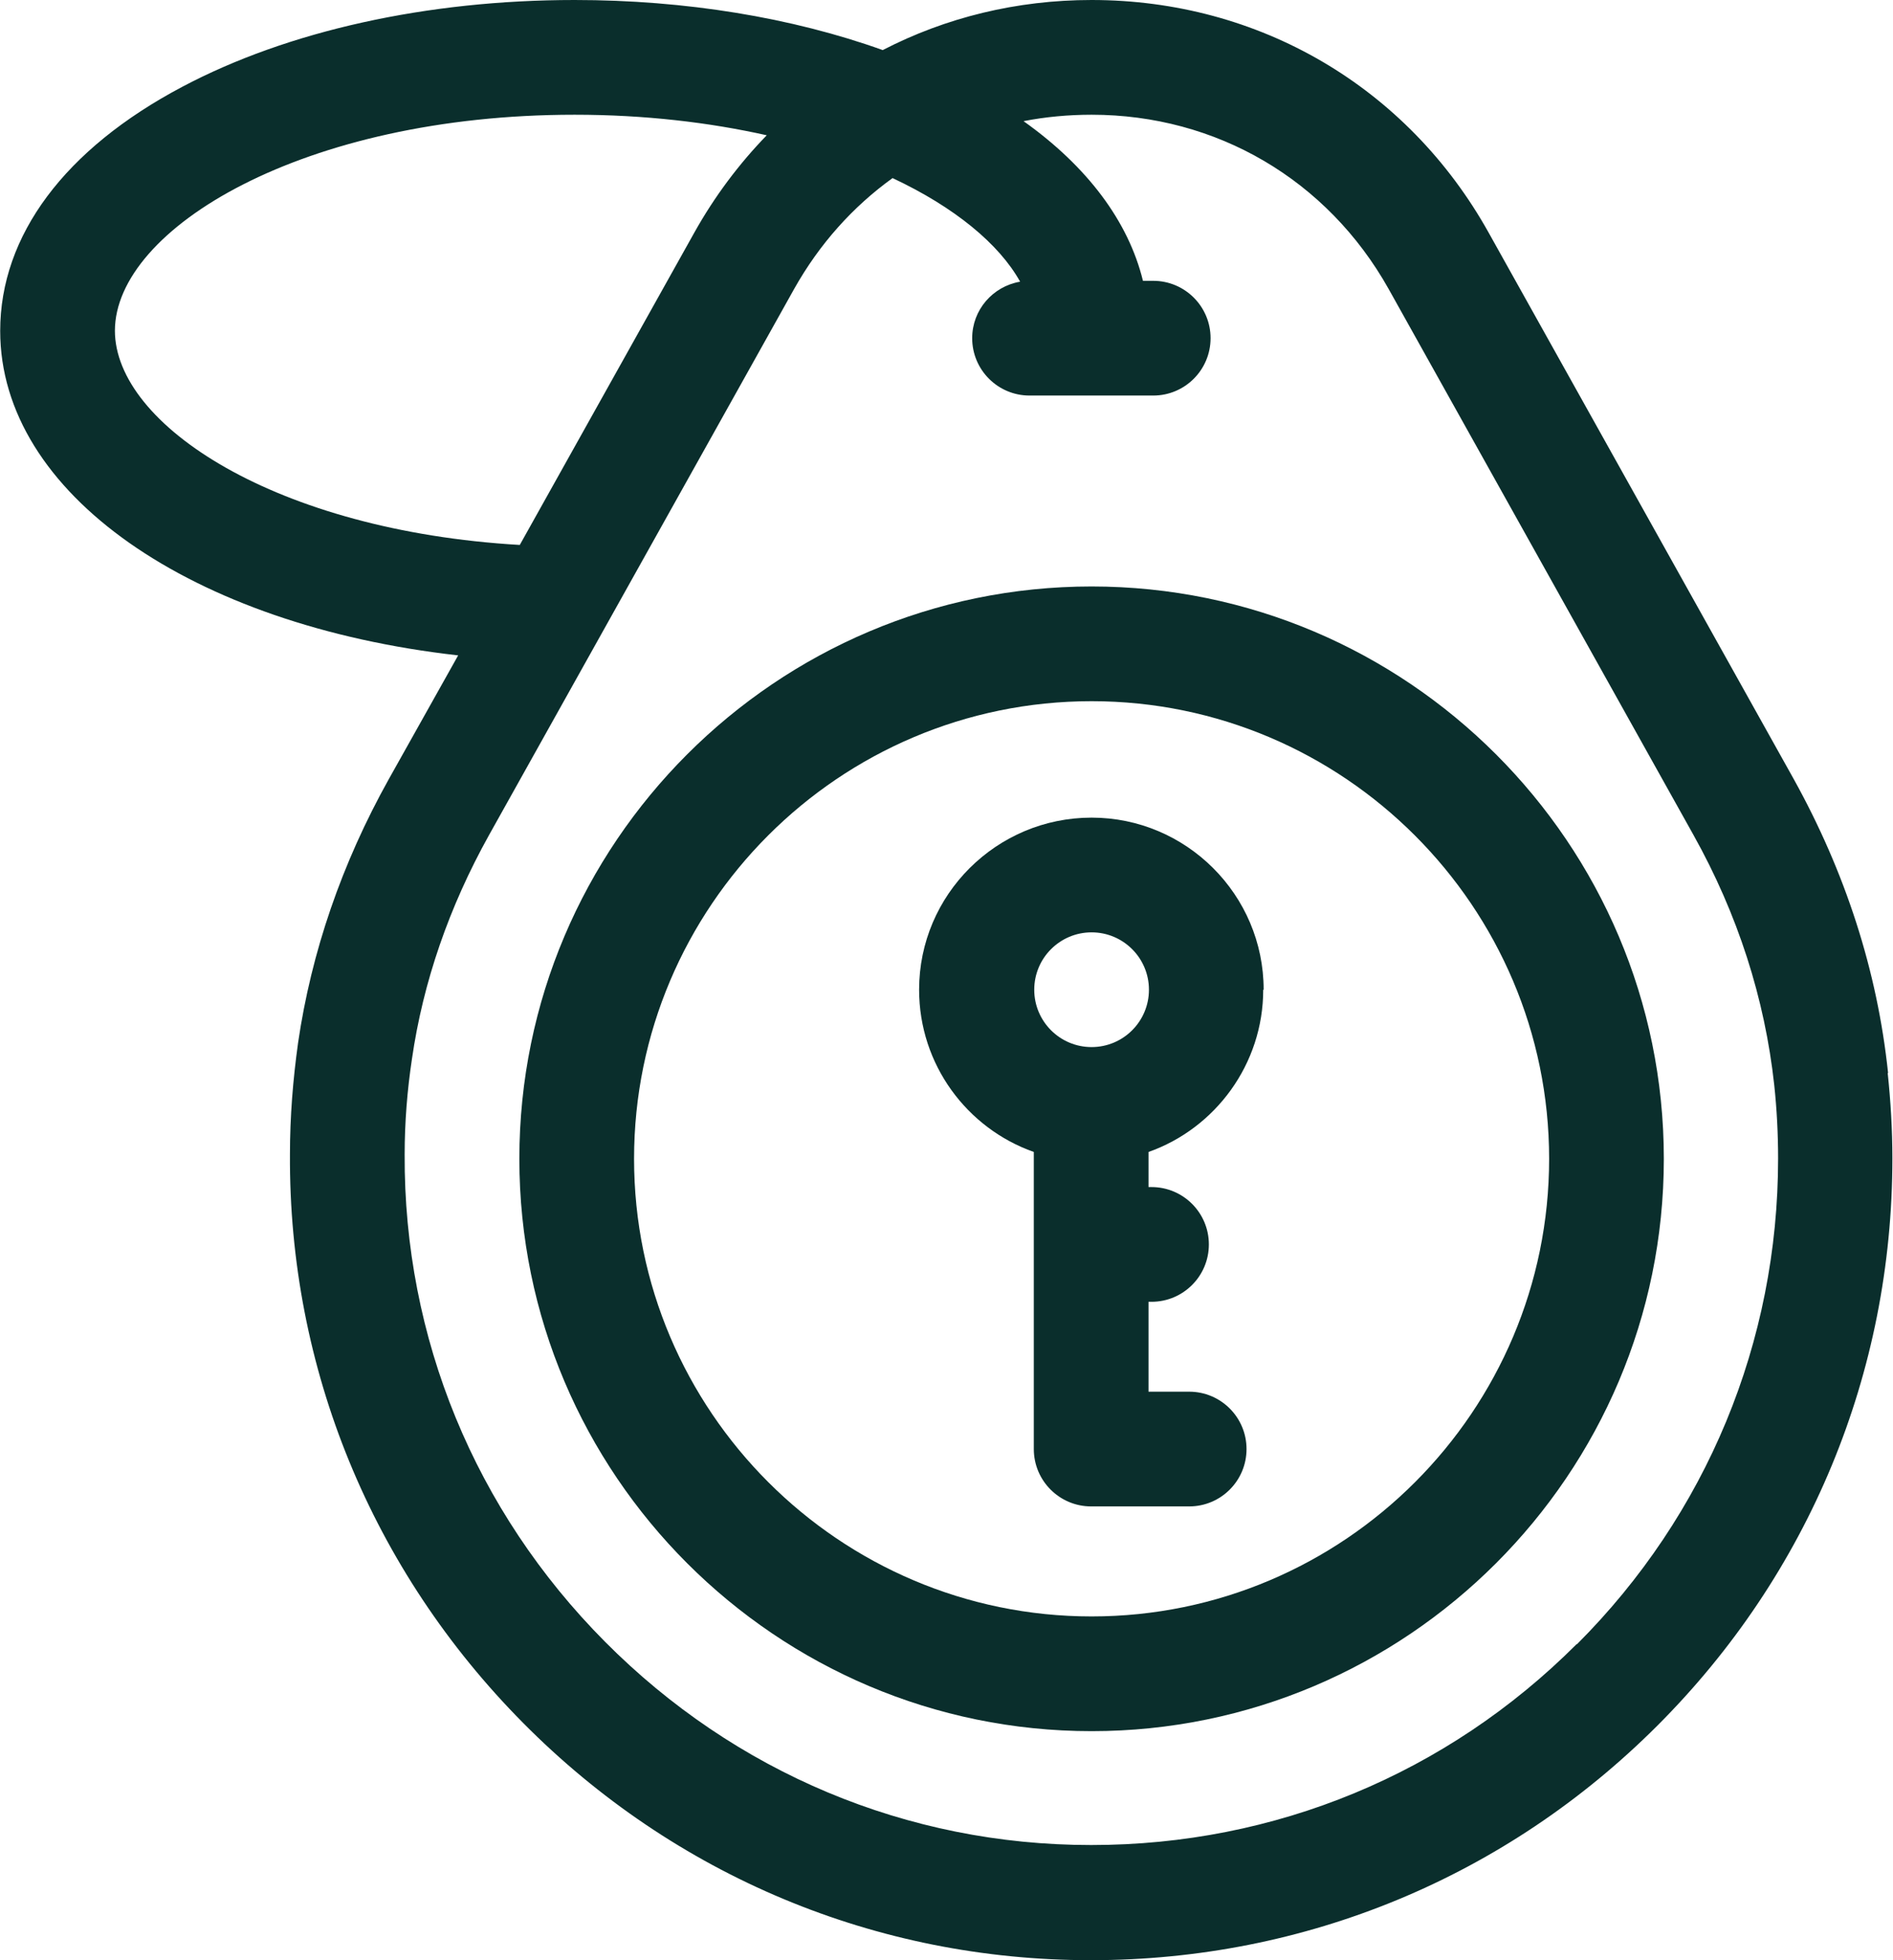 <?xml version="1.0" encoding="UTF-8"?>
<!DOCTYPE svg PUBLIC "-//W3C//DTD SVG 1.1//EN" "http://www.w3.org/Graphics/SVG/1.1/DTD/svg11.dtd">
<!-- Creator: CorelDRAW -->
<svg xmlns="http://www.w3.org/2000/svg" xml:space="preserve" width="2.72mm" height="2.816mm" version="1.1" shape-rendering="geometricPrecision" text-rendering="geometricPrecision" image-rendering="optimizeQuality" fill-rule="evenodd" clip-rule="evenodd"
viewBox="0 0 44.22 45.79"
 xmlns:xlink="http://www.w3.org/1999/xlink"
 xmlns:xodm="http://www.corel.com/coreldraw/odm/2003">
 <g id="_x0020_7">
  <g id="_2197023089536">
   <path fill="#0A2E2C" fill-rule="nonzero" d="M25.5 13.7c-7.37,0 -13.37,6 -13.37,13.37 0,7.37 6,13.37 13.37,13.37 7.37,0 13.37,-6 13.37,-13.37 0,-7.37 -6,-13.37 -13.37,-13.37zm0 24.06c-5.89,0 -10.69,-4.8 -10.69,-10.69 0,-5.89 4.79,-10.69 10.69,-10.69 5.89,0 10.69,4.8 10.69,10.69 0,5.89 -4.79,10.69 -10.69,10.69zm0 0z"/>
   <path fill="#0A2E2C" fill-rule="nonzero" d="M44.11 25.07c-0.25,-2.39 -1,-4.7 -2.21,-6.88l-7.12 -12.75c-1.9,-3.41 -5.37,-5.44 -9.28,-5.44 -1.75,0 -3.41,0.41 -4.88,1.17 -2.12,-0.76 -4.61,-1.17 -7.2,-1.17 -3.44,0 -6.7,0.72 -9.17,2.03 -2.74,1.45 -4.25,3.47 -4.25,5.7 0,3.8 4.48,6.88 10.7,7.58l-1.62 2.89c-1.1,1.97 -1.81,4.04 -2.12,6.16 -0.12,0.86 -0.19,1.73 -0.19,2.6 -0.03,5 1.91,9.72 5.45,13.29 3.54,3.57 8.25,5.54 13.25,5.54l0.02 0c5,0 9.69,-1.94 13.23,-5.48 3.54,-3.54 5.49,-8.24 5.49,-13.25 0,-0.67 -0.04,-1.34 -0.11,-2zm-41.43 -17.34c0,-2.39 4.41,-5.05 10.74,-5.05 1.64,0 3.15,0.18 4.49,0.48 -0.65,0.67 -1.22,1.43 -1.69,2.27l-4.08 7.3c-5.68,-0.33 -9.46,-2.8 -9.46,-5.01zm34.15 30.68c-3.03,3.03 -7.05,4.69 -11.33,4.69l-0.02 0c-4.28,-0 -8.31,-1.69 -11.35,-4.75 -3.04,-3.06 -4.7,-7.1 -4.68,-11.38 0,-0.75 0.06,-1.5 0.17,-2.23 0.26,-1.8 0.87,-3.56 1.8,-5.23l7.13 -12.76c0.59,-1.05 1.37,-1.92 2.3,-2.59 1.45,0.68 2.49,1.54 2.98,2.42 -0.64,0.11 -1.12,0.66 -1.12,1.32 0,0.74 0.6,1.34 1.34,1.34l2.89 0c0.74,0 1.34,-0.6 1.34,-1.34 0,-0.74 -0.6,-1.34 -1.34,-1.34l-0.24 0c-0.34,-1.39 -1.3,-2.67 -2.79,-3.73 0.51,-0.1 1.05,-0.15 1.59,-0.15 2.92,0 5.51,1.52 6.94,4.07l7.12 12.75c1.04,1.86 1.67,3.83 1.89,5.85 0.06,0.56 0.09,1.14 0.09,1.71 0,4.29 -1.67,8.32 -4.7,11.35zm0 0z"/>
   <path fill="#0A2E2C" fill-rule="nonzero" d="M29.52 23.12c0,-2.22 -1.81,-4.02 -4.02,-4.02 -2.22,0 -4.03,1.8 -4.03,4.02 0,1.75 1.12,3.24 2.68,3.79l0 6.94c0,0.74 0.6,1.34 1.34,1.34l2.29 0c0.74,0 1.34,-0.6 1.34,-1.34 0,-0.74 -0.6,-1.34 -1.34,-1.34l-0.95 0 0 -2.1 0.07 0c0.74,0 1.34,-0.6 1.34,-1.34 0,-0.74 -0.6,-1.34 -1.34,-1.34l-0.07 0 0 -0.82c1.56,-0.55 2.68,-2.05 2.68,-3.79zm-4.02 -1.34c0.74,0 1.34,0.6 1.34,1.34 0,0.74 -0.6,1.34 -1.34,1.34 -0.74,0 -1.34,-0.6 -1.34,-1.34 0,-0.74 0.6,-1.34 1.34,-1.34zm0 0z"/>
  </g>
 </g>
</svg>
